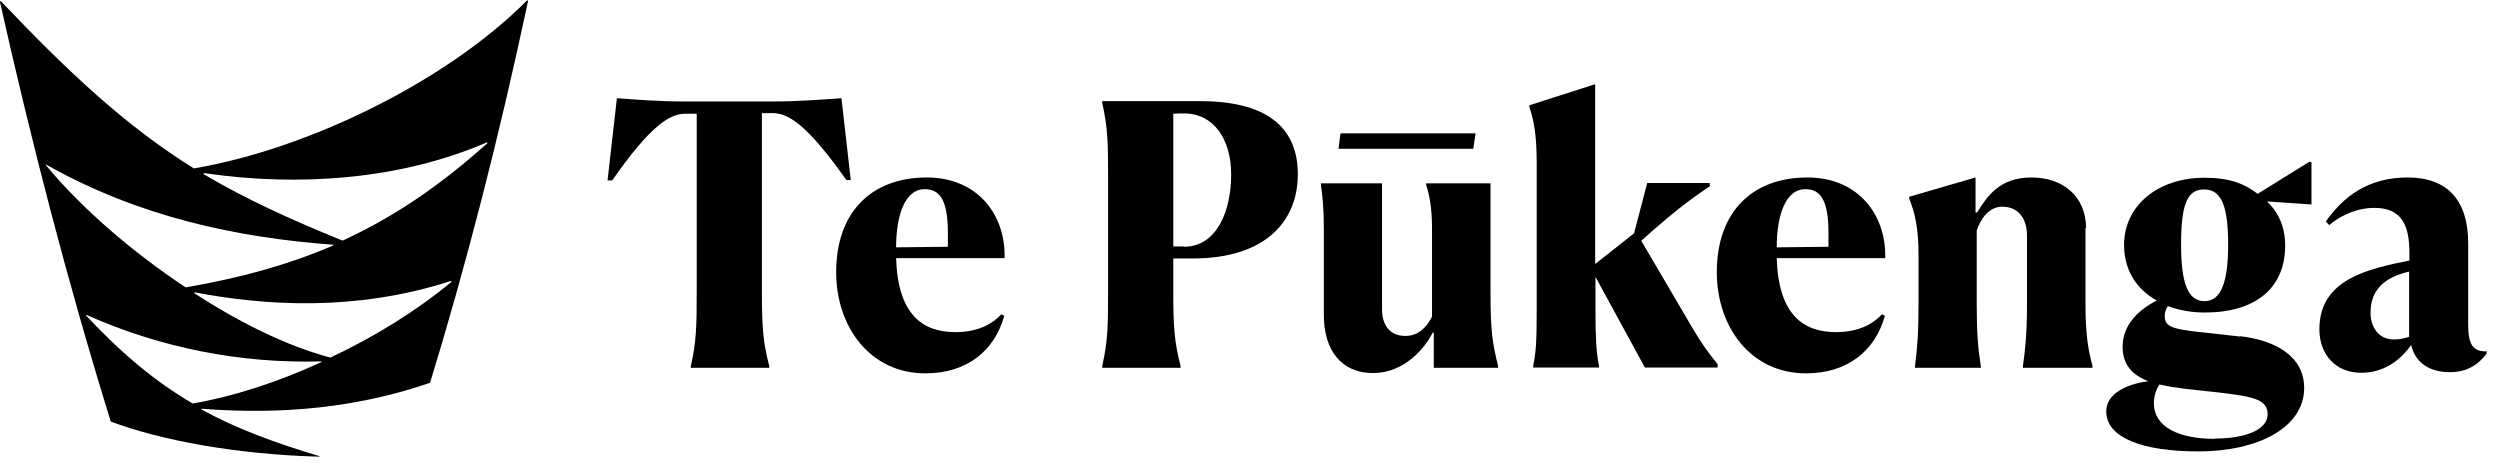 <svg width="162" height="30" viewBox="0 0 162 30" fill="none" xmlns="http://www.w3.org/2000/svg">
<path d="M161.094 22.772C160.242 22.772 159.939 22.318 159.939 21.048V15.762C159.939 12.959 158.575 11.5 156.017 11.5C153.459 11.5 151.849 12.731 150.712 14.361L150.939 14.588C151.868 13.792 152.948 13.47 153.857 13.47C155.562 13.47 156.13 14.512 156.13 16.369V16.88C153.441 17.43 150.296 18.093 150.296 21.332C150.296 22.962 151.337 24.155 153.004 24.155C154.425 24.155 155.487 23.416 156.244 22.356C156.471 23.398 157.324 24.117 158.745 24.117C159.825 24.117 160.583 23.663 161.133 22.905V22.716L161.094 22.772ZM156.111 21.825C155.828 21.92 155.505 21.996 155.127 21.996C154.084 21.996 153.611 21.143 153.611 20.271C153.611 18.813 154.463 17.979 156.111 17.6V21.825Z" fill="black"/>
<path d="M60.057 11.5C56.496 11.5 54.184 13.716 54.184 17.638C54.184 21.181 56.382 24.193 59.963 24.193C62.672 24.193 64.453 22.716 65.078 20.461L64.889 20.366C64.434 20.859 63.544 21.522 61.914 21.522C59.83 21.522 58.182 20.442 58.068 16.729H65.097C65.173 13.906 63.335 11.5 60.057 11.5ZM61.422 15.99L58.068 16.028C58.068 13.887 58.675 12.258 59.906 12.258C60.834 12.258 61.422 12.845 61.422 15.081V15.971V15.99Z" fill="black"/>
<path d="M55.132 11.689L54.526 6.365C53.161 6.46 51.665 6.574 50.168 6.574H44.295C42.684 6.574 41.339 6.46 39.975 6.365L39.369 11.689H39.672C42.192 8.071 43.423 7.389 44.371 7.37H45.147V18.851C45.147 21.143 45.128 22.109 44.768 23.72V23.833H49.846V23.72C49.429 22.109 49.372 21.105 49.372 18.851V7.332H50.149C51.096 7.37 52.309 8.071 54.847 11.67H55.151L55.132 11.689Z" fill="black"/>
<path d="M95.467 9.643L95.618 8.639H86.865L86.733 9.643H95.467Z" fill="black"/>
<path d="M96.585 11.878H92.416V11.992C92.606 12.56 92.795 13.413 92.795 14.815V20.518C92.416 21.275 91.848 21.768 91.071 21.768C90.01 21.768 89.556 21.01 89.556 20.044V11.878H85.596V12.011C85.691 12.598 85.785 13.432 85.785 14.834V20.423C85.785 22.696 86.922 24.174 88.969 24.174C91.015 24.174 92.341 22.545 92.834 21.56H92.909V23.833H97.077V23.719C96.717 22.242 96.585 21.541 96.585 18.926V11.878Z" fill="black"/>
<path d="M117.122 11.5C113.56 11.5 111.249 13.716 111.249 17.638C111.249 21.181 113.446 24.193 117.027 24.193C119.736 24.193 121.517 22.716 122.142 20.461L121.953 20.366C121.498 20.859 120.608 21.522 118.978 21.522C116.895 21.522 115.246 20.442 115.132 16.729H122.161C122.237 13.906 120.399 11.5 117.122 11.5ZM118.485 15.99L115.132 16.028C115.132 13.887 115.738 12.258 116.97 12.258C117.898 12.258 118.485 12.845 118.485 15.081V15.971V15.99Z" fill="black"/>
<path d="M135.177 14.777C135.177 12.769 133.718 11.5 131.634 11.5C129.55 11.5 128.754 12.75 128.11 13.773H128.015V11.5L123.715 12.75V12.864C124.094 13.811 124.321 14.777 124.321 16.539V19.684C124.321 21.674 124.227 22.659 124.094 23.72V23.833H128.356V23.72C128.186 22.64 128.091 21.636 128.091 19.684V14.948C128.319 14.247 128.849 13.394 129.74 13.394C130.857 13.394 131.349 14.247 131.349 15.251V19.703C131.349 21.598 131.236 22.659 131.085 23.72V23.833H135.594V23.72C135.309 22.64 135.139 21.674 135.139 19.665V14.777H135.177Z" fill="black"/>
<path d="M145.143 21.806L142.414 21.503C140.804 21.313 140.273 21.181 140.273 20.48C140.273 20.252 140.349 20.006 140.481 19.836C141.183 20.101 141.997 20.252 142.869 20.252C146.146 20.252 148.079 18.68 148.079 15.914C148.079 14.682 147.624 13.735 146.904 13.053L149.689 13.243H149.784V10.514L149.651 10.477L146.298 12.56C145.426 11.897 144.479 11.518 142.85 11.518C139.799 11.518 137.64 13.356 137.64 15.857C137.64 17.505 138.435 18.737 139.761 19.476C138.587 20.063 137.545 21.048 137.545 22.469C137.545 23.625 138.151 24.288 139.212 24.705C137.829 24.875 136.484 25.5 136.484 26.656C136.484 28.38 138.871 29.252 142.452 29.252C146.298 29.252 149.31 27.717 149.31 25.14C149.31 23.038 147.359 22.033 145.161 21.787L145.143 21.806ZM142.831 12.276C143.967 12.276 144.384 13.394 144.384 15.857C144.384 18.32 143.911 19.514 142.85 19.514C141.789 19.514 141.334 18.377 141.334 15.857C141.334 13.337 141.694 12.276 142.812 12.276H142.831ZM143.513 28.437C141.201 28.437 139.572 27.679 139.572 26.126C139.572 25.671 139.705 25.254 139.932 24.913C140.425 25.027 140.993 25.121 141.599 25.197L143.703 25.425C145.919 25.69 146.942 25.841 146.942 26.846C146.942 27.85 145.503 28.418 143.513 28.418V28.437Z" fill="black"/>
<path d="M106.341 15.611L107.175 14.872C108.293 13.906 109.165 13.167 110.793 12.068V11.86H106.739L105.887 15.118L103.367 17.108V5.456L99.105 6.82V6.934C99.427 7.919 99.578 8.847 99.578 10.609V20.12C99.578 22.034 99.54 22.81 99.35 23.701V23.814H103.613V23.701C103.443 22.848 103.386 21.958 103.386 20.12V17.941L106.588 23.814H111.305V23.606C110.718 22.867 110.32 22.355 109.695 21.295L106.36 15.611H106.341Z" fill="black"/>
<path d="M77.772 6.555H71.425V6.669C71.785 8.298 71.804 9.208 71.804 11.538V18.851C71.804 21.143 71.785 22.11 71.425 23.72V23.834H76.502V23.72C76.085 22.11 76.029 21.105 76.029 18.851V16.748H77.298C82.016 16.748 84.099 14.323 84.099 11.292C84.099 8.563 82.47 6.555 77.772 6.555ZM76.711 15.971H76.029V7.37C76.313 7.351 76.502 7.351 76.73 7.351C78.643 7.351 79.78 9.018 79.78 11.31C79.78 13.603 78.889 15.99 76.711 15.99V15.971Z" fill="black"/>
<path d="M0 0.133C2.027 9.17 4.357 18.226 7.18 27.32C10.439 28.532 15.251 29.442 20.689 29.593C20.707 29.593 20.727 29.555 20.689 29.555C17.771 28.684 15.27 27.755 13.072 26.543C13.035 26.543 13.072 26.467 13.072 26.486C16.748 26.77 22.147 26.789 27.869 24.8C30.142 17.392 32.321 8.999 34.216 0.076C34.216 0.038 34.178 2.06453e-05 34.14 0.038C28.949 5.267 19.95 9.662 12.561 10.913C8.184 8.185 4.509 4.755 0.076 0.095C0.038 0.057 0 0.076 0 0.133ZM3.031 10.685C8.999 14.058 15.384 15.403 21.579 15.857C21.617 15.857 21.617 15.914 21.579 15.914C18.851 17.089 15.763 17.979 12.03 18.623C8.488 16.274 5.21 13.414 2.993 10.723C2.974 10.685 2.993 10.648 3.031 10.666M5.646 20.423C10.401 22.545 15.63 23.568 20.802 23.417C20.84 23.417 20.859 23.474 20.802 23.474C17.998 24.762 15.081 25.709 12.485 26.145C10.079 24.743 7.919 22.943 5.589 20.461C5.57 20.442 5.589 20.386 5.627 20.404M12.618 18.946C17.127 19.798 23 20.215 29.214 18.207C29.252 18.207 29.271 18.245 29.252 18.264C26.979 20.158 24.231 21.844 21.409 23.171C18.623 22.432 15.573 20.935 12.599 19.003C12.561 18.983 12.599 18.927 12.618 18.946ZM13.224 11.216C19.381 12.125 25.993 11.633 31.544 9.226C31.582 9.226 31.601 9.264 31.582 9.283C28.703 11.841 25.842 13.906 22.204 15.592C18.87 14.247 15.895 12.883 13.205 11.292C13.167 11.273 13.205 11.216 13.224 11.235" fill="black"/>
</svg>
